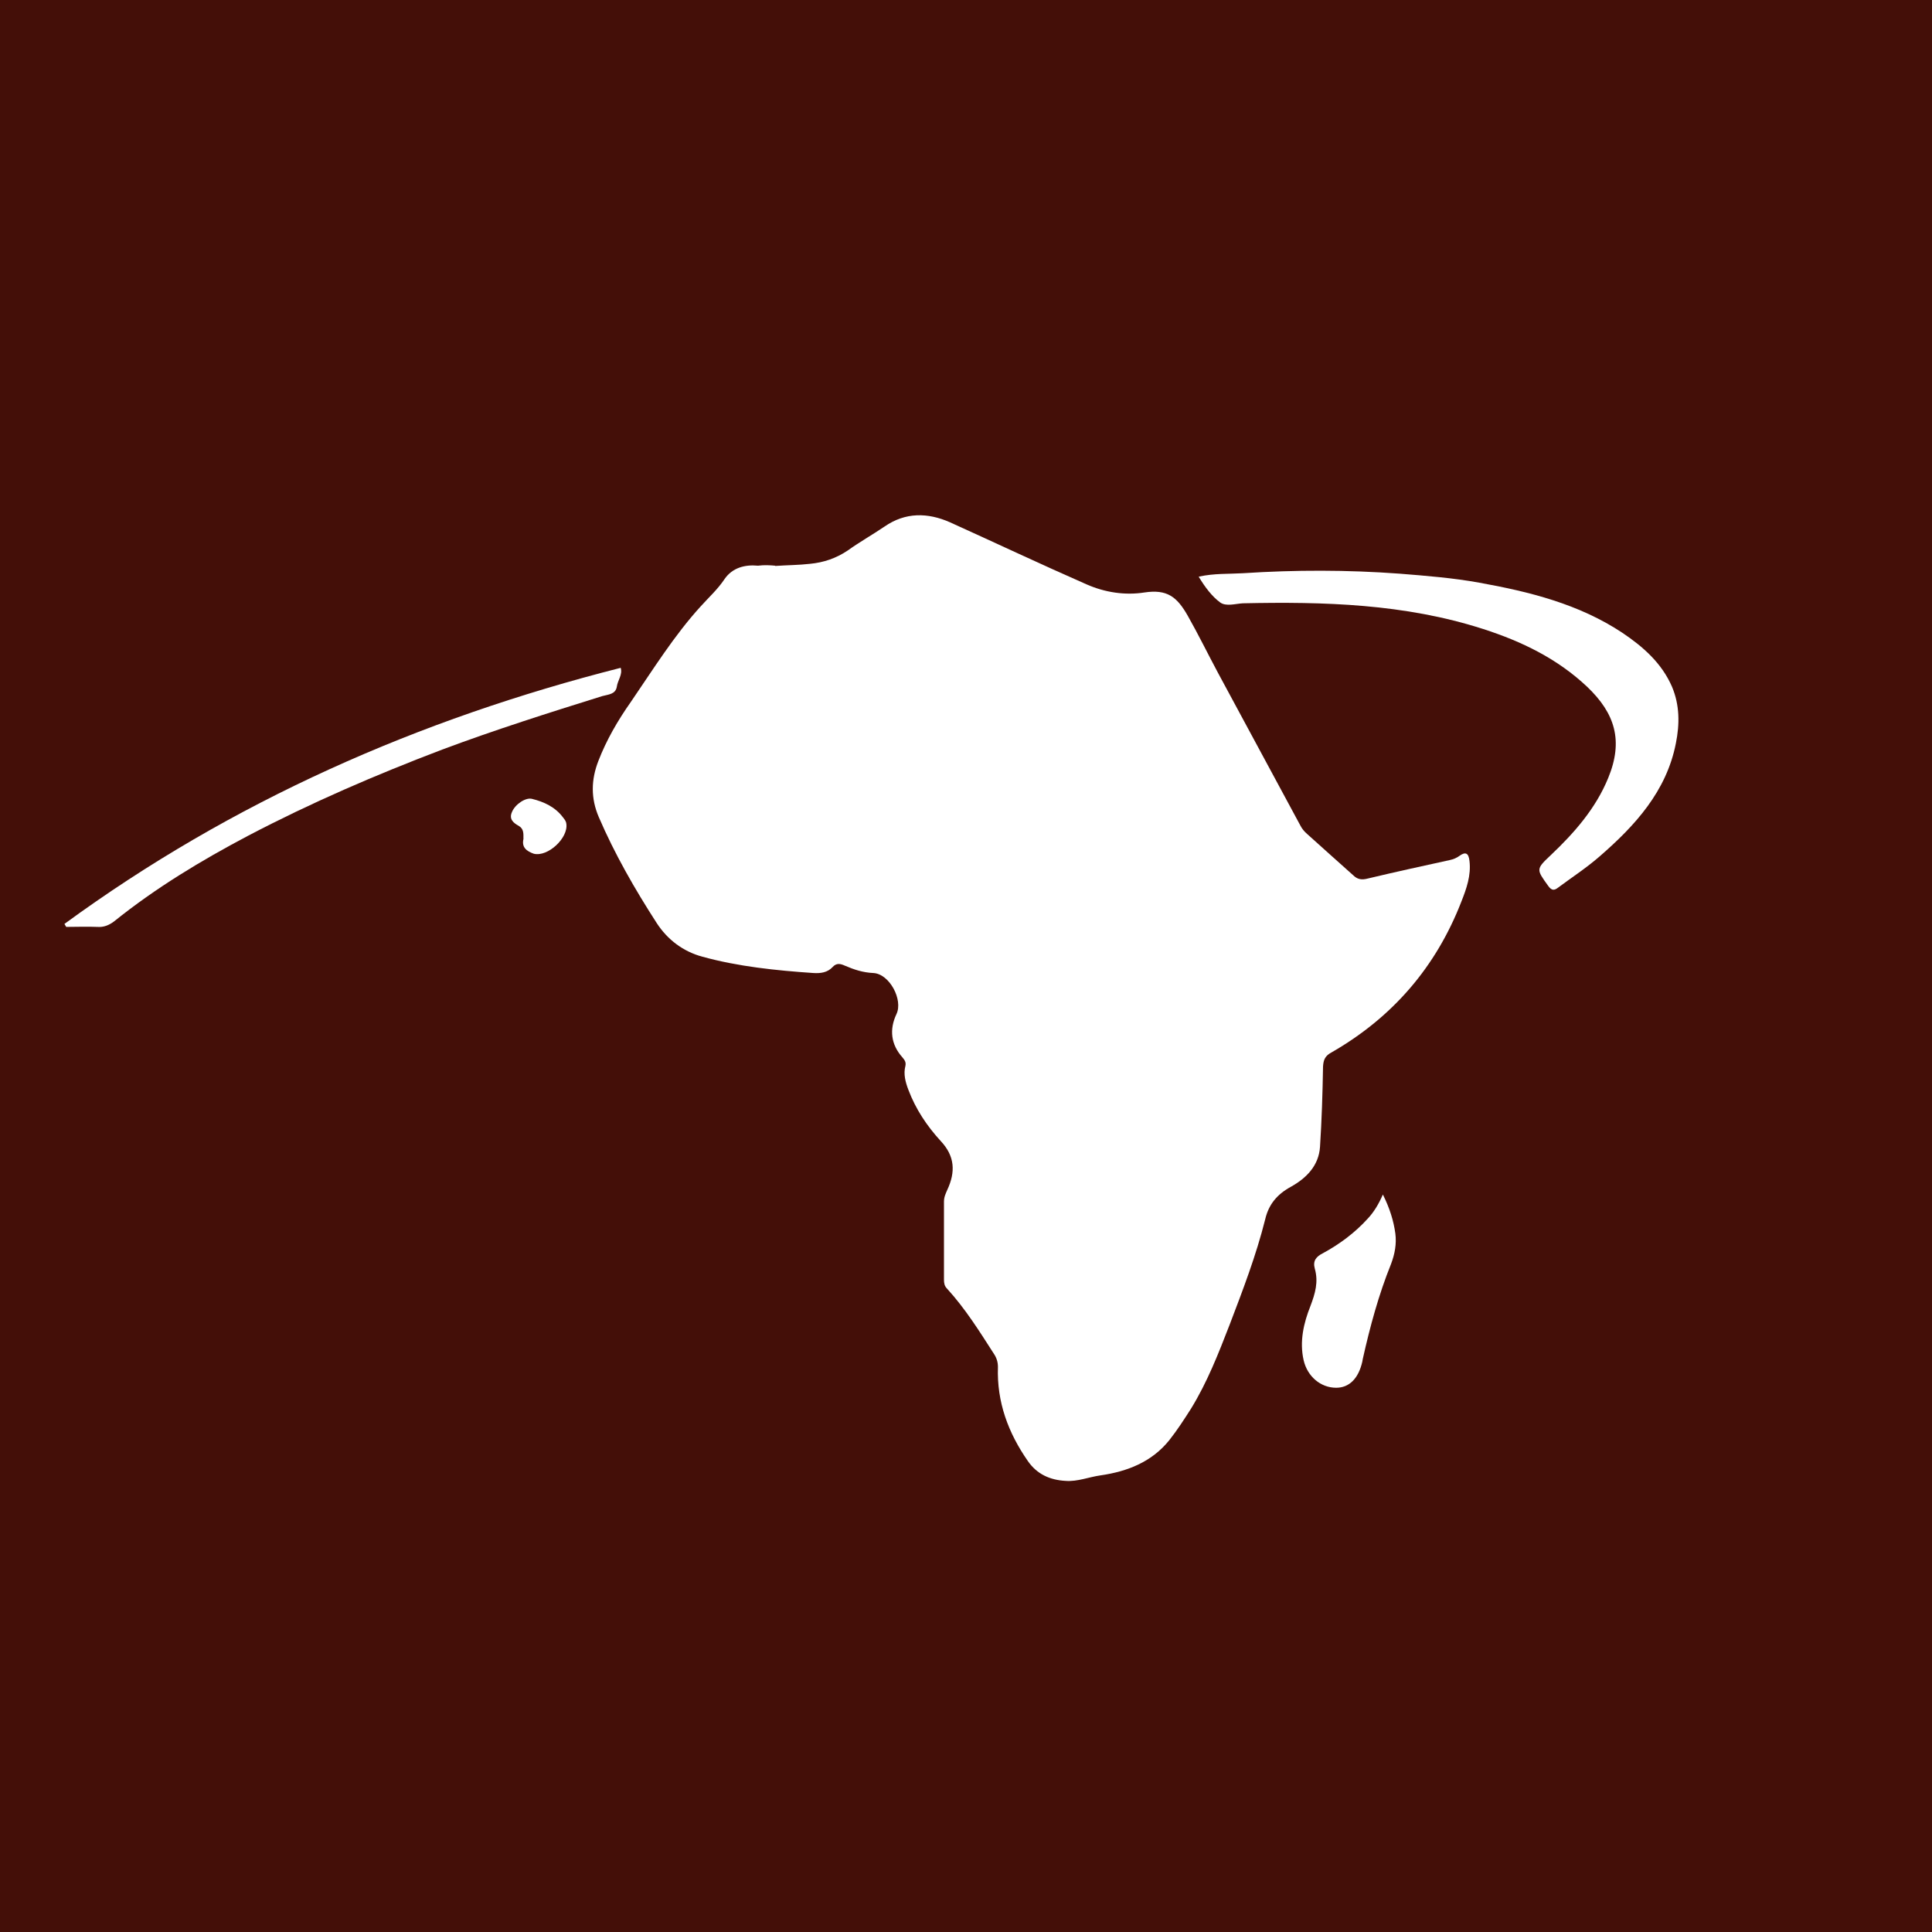 <svg width="30" height="30" viewBox="0 0 30 30" xmlns="http://www.w3.org/2000/svg"><rect width="30" height="30" fill="#440F08"/><path d="m12.038 8.788c0.186-0.013 0.366-0.013 0.539-0.033 0.213-0.02 0.406-0.086 0.585-0.206 0.186-0.133 0.386-0.246 0.572-0.372 0.326-0.226 0.672-0.219 1.017-0.067 0.705 0.319 1.41 0.652 2.121 0.964 0.286 0.126 0.598 0.173 0.898 0.126 0.352-0.053 0.505 0.066 0.672 0.359 0.166 0.293 0.312 0.592 0.472 0.891 0.426 0.791 0.851 1.576 1.277 2.367 0.027 0.053 0.06 0.093 0.106 0.133 0.239 0.213 0.472 0.426 0.712 0.638 0.067 0.067 0.133 0.08 0.233 0.053 0.419-0.1 0.845-0.193 1.27-0.286 0.06-0.013 0.106-0.033 0.153-0.067 0.093-0.067 0.14-0.04 0.153 0.08 0.027 0.226-0.047 0.432-0.126 0.632-0.392 1.011-1.064 1.795-2.015 2.341-0.1 0.053-0.126 0.113-0.133 0.219-0.007 0.419-0.02 0.831-0.047 1.25-0.02 0.292-0.213 0.485-0.452 0.618-0.22 0.12-0.346 0.279-0.399 0.505-0.14 0.559-0.346 1.097-0.552 1.636-0.173 0.446-0.346 0.891-0.599 1.303-0.106 0.166-0.213 0.333-0.339 0.492-0.273 0.339-0.652 0.485-1.064 0.545-0.186 0.026-0.359 0.1-0.545 0.086-0.246-0.013-0.446-0.106-0.585-0.306-0.306-0.439-0.485-0.918-0.466-1.463 0-0.073-0.02-0.14-0.06-0.2-0.226-0.352-0.446-0.705-0.731-1.017-0.04-0.04-0.047-0.086-0.047-0.14v-1.21c0-0.073 0.027-0.126 0.053-0.186 0.126-0.273 0.12-0.519-0.106-0.758-0.213-0.233-0.386-0.492-0.499-0.791-0.046-0.12-0.08-0.246-0.047-0.372 0.013-0.06-0.013-0.093-0.046-0.133-0.179-0.2-0.206-0.432-0.093-0.672 0.106-0.22-0.106-0.625-0.359-0.638-0.16-0.007-0.299-0.053-0.439-0.113-0.073-0.033-0.133-0.046-0.193 0.02-0.08 0.086-0.186 0.1-0.299 0.093-0.585-0.04-1.164-0.1-1.722-0.253-0.299-0.08-0.545-0.266-0.712-0.525-0.339-0.525-0.652-1.071-0.898-1.643-0.126-0.293-0.12-0.579-0.007-0.871 0.126-0.326 0.299-0.625 0.505-0.918 0.346-0.505 0.672-1.031 1.084-1.483 0.126-0.14 0.266-0.266 0.372-0.426 0.12-0.173 0.312-0.226 0.519-0.206 0.1-0.013 0.186-0.007 0.266 0z" clip-rule="evenodd" fill="#fff" fill-rule="evenodd"/><path d="m18.615 8.954c0.239-0.053 0.466-0.04 0.685-0.053 0.811-0.053 1.623-0.053 2.434 0.007 0.412 0.033 0.831 0.066 1.237 0.14 0.778 0.14 1.549 0.332 2.221 0.778 0.326 0.219 0.612 0.472 0.771 0.838 0.12 0.286 0.12 0.579 0.06 0.878-0.146 0.745-0.632 1.277-1.184 1.756-0.206 0.18-0.432 0.326-0.645 0.485-0.06 0.047-0.1 0.047-0.153-0.026-0.186-0.259-0.193-0.259 0.04-0.479 0.366-0.346 0.698-0.725 0.891-1.197 0.239-0.579 0.106-1.004-0.326-1.416-0.465-0.439-1.017-0.705-1.616-0.898-1.217-0.392-2.474-0.426-3.731-0.399-0.12 0.007-0.259 0.053-0.352-0.013-0.126-0.093-0.233-0.233-0.333-0.399z" clip-rule="evenodd" fill="#fff" fill-rule="evenodd"/><path d="m1 14.347c2.6-1.902 5.499-3.179 8.638-3.977 0.033 0.106-0.047 0.193-0.06 0.293-0.02 0.12-0.133 0.12-0.226 0.146-0.831 0.259-1.669 0.525-2.487 0.831-1.031 0.392-2.035 0.825-3.012 1.337-0.731 0.386-1.436 0.811-2.081 1.33-0.08 0.06-0.16 0.093-0.259 0.086-0.16-0.007-0.326 0-0.485 0l-0.027-0.046z" clip-rule="evenodd" fill="#fff" fill-rule="evenodd"/><path d="m21.474 18.55c0.106 0.213 0.166 0.406 0.193 0.605 0.02 0.16-0.007 0.312-0.067 0.472-0.193 0.479-0.326 0.971-0.439 1.476l-0.007 0.04c-0.06 0.266-0.206 0.406-0.406 0.406-0.239 0-0.446-0.173-0.505-0.426-0.067-0.293 0-0.579 0.106-0.845 0.073-0.193 0.126-0.372 0.067-0.579-0.033-0.12 0.02-0.186 0.126-0.239 0.259-0.14 0.499-0.319 0.698-0.539 0.093-0.1 0.166-0.219 0.233-0.372z" clip-rule="evenodd" fill="#fff" fill-rule="evenodd"/><path d="m8.128 13.024c0-0.08 0.007-0.153-0.073-0.2-0.086-0.047-0.153-0.106-0.106-0.213 0.047-0.12 0.213-0.233 0.313-0.206 0.186 0.046 0.359 0.126 0.479 0.286 0.02 0.027 0.047 0.053 0.053 0.1 0.033 0.22-0.286 0.519-0.505 0.466-0.113-0.04-0.193-0.1-0.16-0.233z" clip-rule="evenodd" fill="#fff" fill-rule="evenodd"/></svg>
